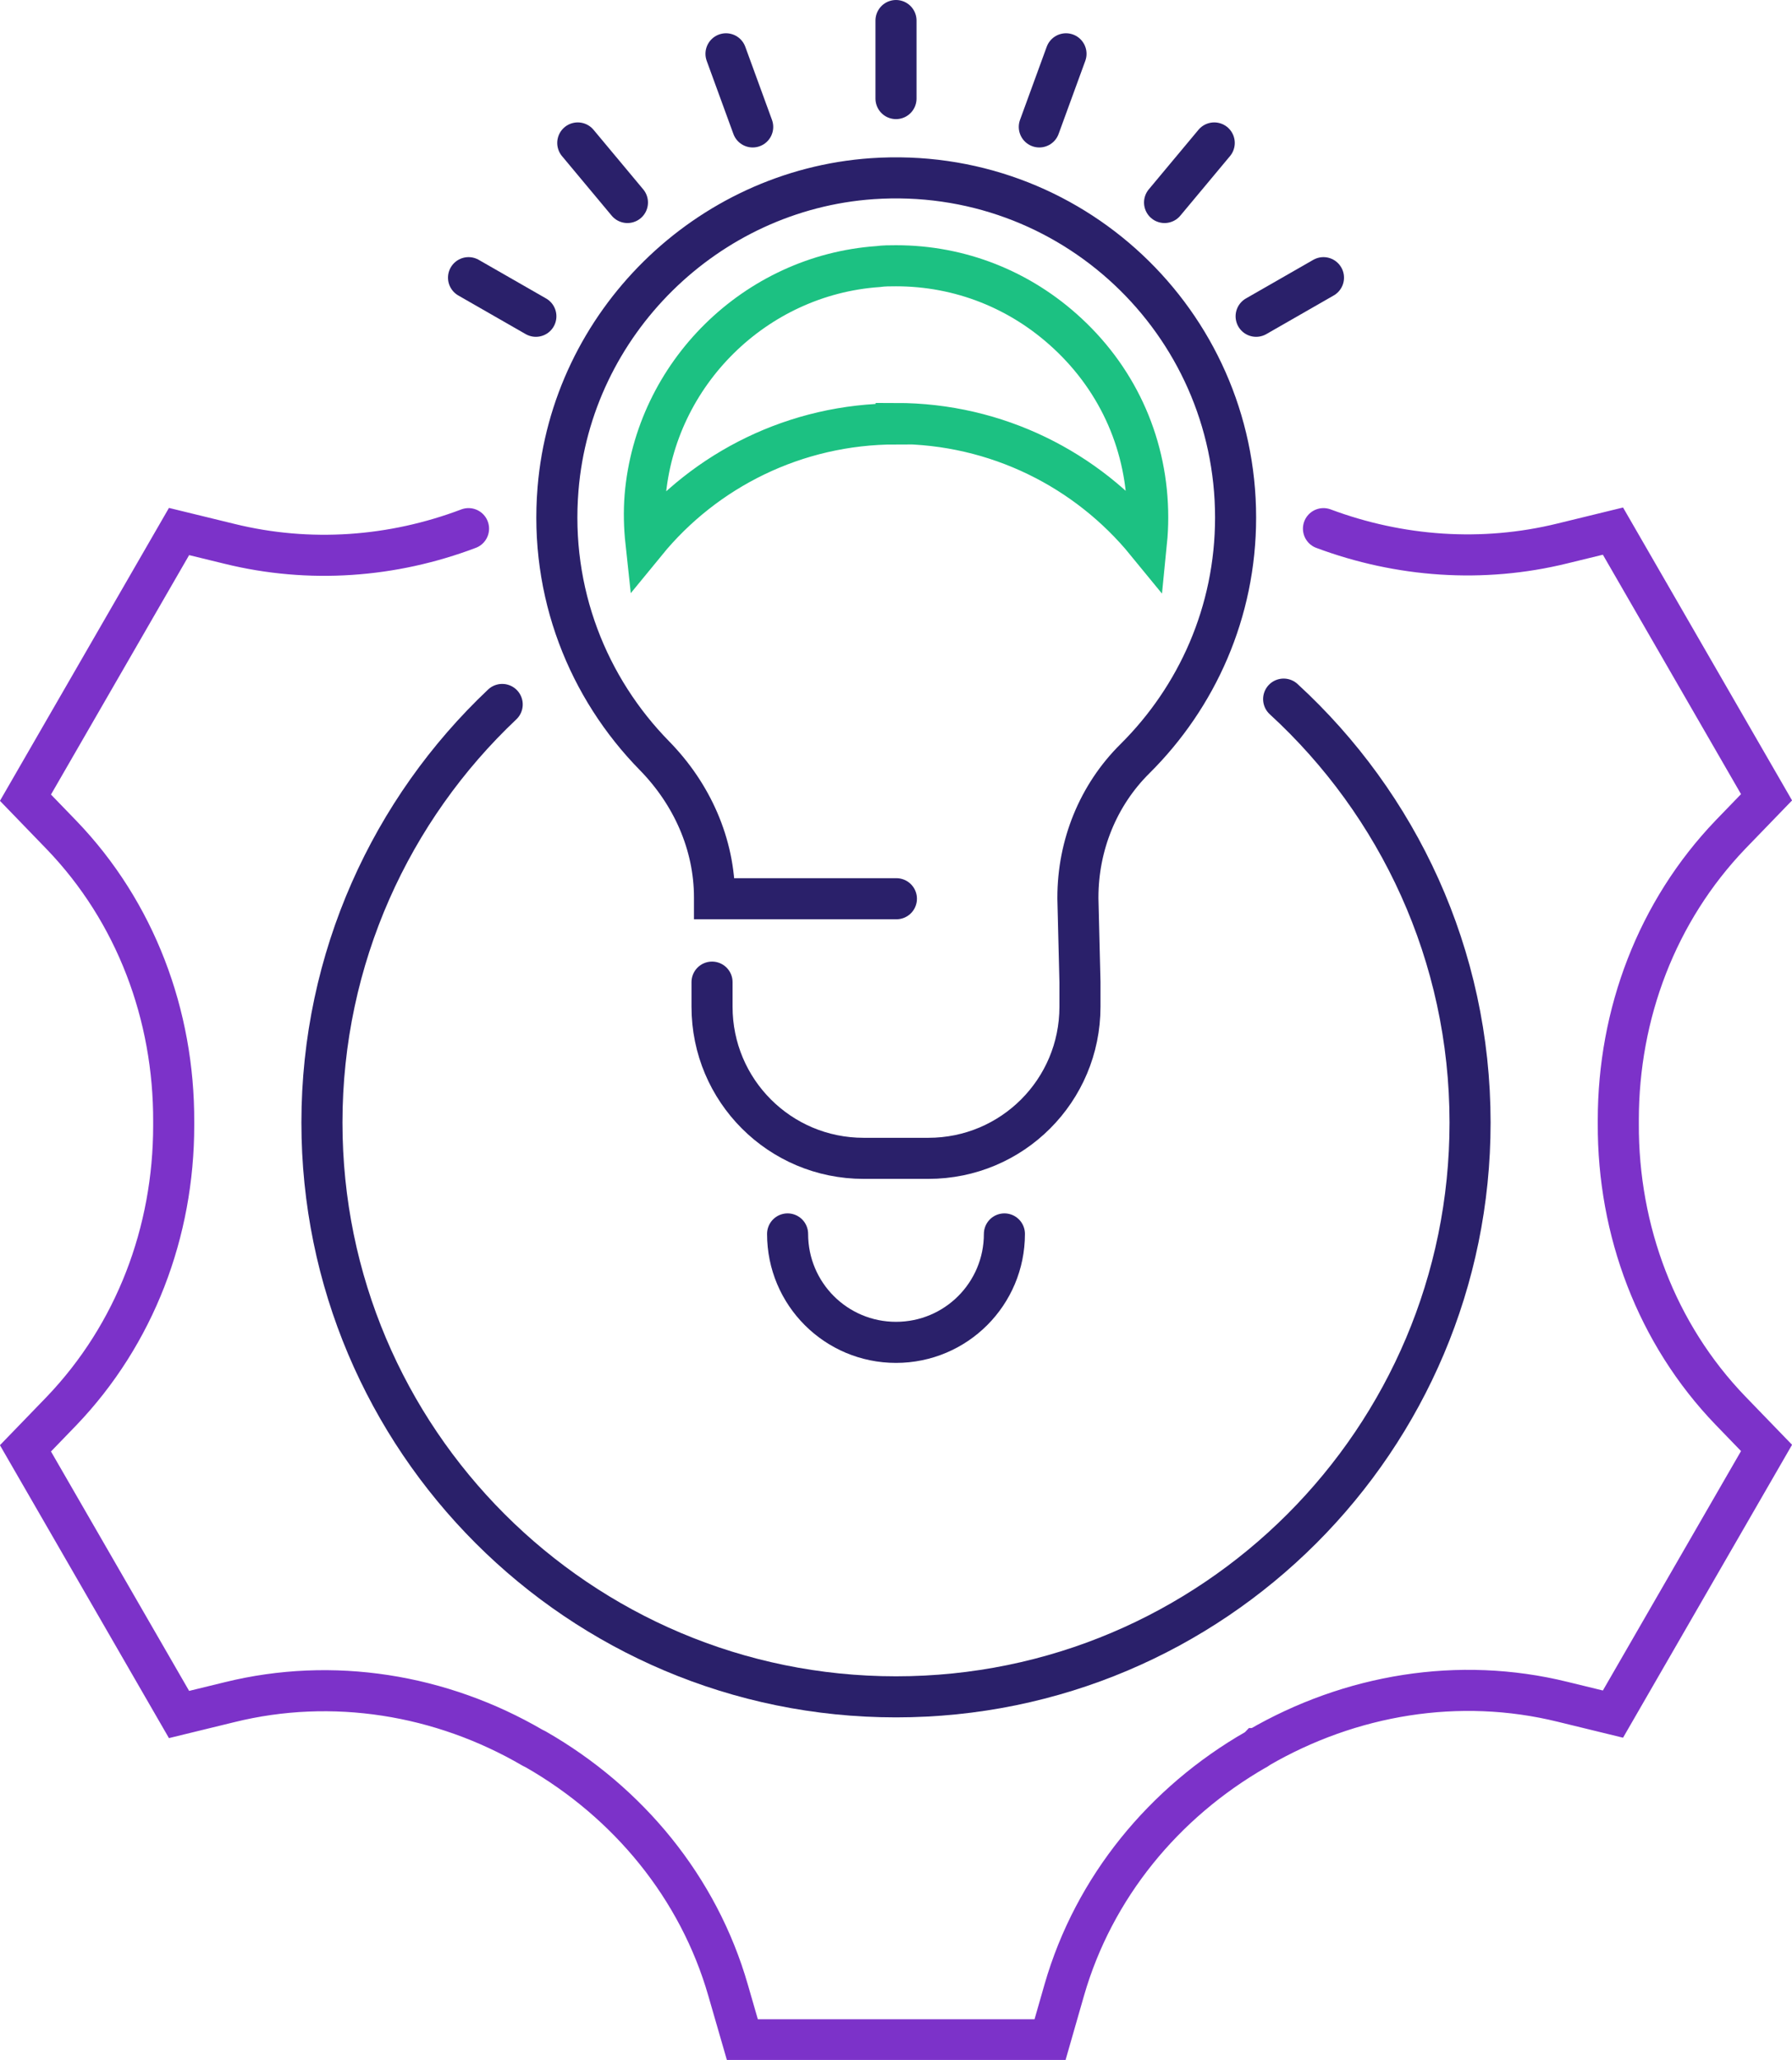 <?xml version="1.0" encoding="UTF-8"?>
<svg id="Layer_2" data-name="Layer 2" xmlns="http://www.w3.org/2000/svg" viewBox="0 0 43.64 50.15">
  <defs>
    <style>
      .cls-1 {
        stroke: #2a206a;
      }

      .cls-1, .cls-2 {
        stroke-linecap: round;
      }

      .cls-1, .cls-2, .cls-3 {
        fill: none;
        stroke-miterlimit: 10;
      }

      .cls-2 {
        stroke: #7c32c9;
      }

      .cls-3 {
        stroke: #1cc182;
      }
    </style>
  </defs>
  <g id="Icon_Set" data-name="Icon Set">
    <g>
      <path class="cls-1" d="m31.26,17.02c2.79,2.56,4.54,6.23,4.54,10.31,0,7.72-6.26,13.98-13.98,13.98s-13.98-6.26-13.98-13.98c0-4.01,1.69-7.63,4.39-10.18"/>
      <path class="cls-2" d="m11.41,12.87c-1.85.7-3.87.85-5.82.37l-1.23-.3-3.74,6.48.88.91c1.8,1.87,2.74,4.38,2.73,6.98,0,.03,0,.06,0,.09,0,2.59-.94,5.08-2.73,6.95l-.88.91,3.74,6.48,1.23-.3c2.51-.62,5.15-.19,7.38,1.11l.08.04c2.25,1.29,3.96,3.36,4.68,5.86l.35,1.21h7.49l.35-1.22c.72-2.49,2.42-4.56,4.67-5.85.01,0,.02-.01.03-.02.01,0,.02-.01.03-.02,2.24-1.3,4.88-1.74,7.4-1.12l1.23.3,3.74-6.48-.88-.91c-1.8-1.87-2.74-4.38-2.73-6.98,0-.03,0-.06,0-.09,0-2.59.94-5.08,2.73-6.95l.88-.91-3.74-6.48-1.23.3c-1.95.48-3.97.33-5.82-.36"/>
      <g>
        <path class="cls-1" d="m17.34,23.91v.6c0,2.04,1.65,3.69,3.69,3.69h1.58c2.04,0,3.69-1.65,3.69-3.69v-.6l-.05-2.03v-.03c0-1.27.49-2.49,1.39-3.38,1.51-1.5,2.45-3.57,2.45-5.87,0-4.76-4.02-8.58-8.85-8.25-4.03.28-7.32,3.52-7.65,7.55-.21,2.53.73,4.85,2.35,6.5.91.93,1.46,2.15,1.46,3.45v.03h4.43"/>
        <g>
          <line class="cls-1" x1="21.82" y1="2.4" x2="21.82" y2=".5"/>
          <line class="cls-1" x1="18.33" y1="3.09" x2="17.68" y2="1.31"/>
          <line class="cls-1" x1="15.28" y1="4.93" x2="14.07" y2="3.48"/>
          <line class="cls-1" x1="13.05" y1="7.7" x2="11.41" y2="6.76"/>
          <line class="cls-1" x1="25.31" y1="3.09" x2="25.96" y2="1.31"/>
          <line class="cls-1" x1="28.36" y1="4.93" x2="29.57" y2="3.48"/>
          <line class="cls-1" x1="30.59" y1="7.7" x2="32.23" y2="6.76"/>
        </g>
        <path class="cls-1" d="m24.46,30.04c0,1.46-1.18,2.64-2.64,2.64s-2.64-1.18-2.64-2.64"/>
        <path class="cls-3" d="m21.82,10.31c2.46,0,4.66,1.13,6.1,2.89.02-.2.03-.4.03-.6,0-1.72-.69-3.31-1.95-4.48-1.15-1.07-2.62-1.65-4.18-1.65-.15,0-.29,0-.44.02-2.99.21-5.42,2.61-5.67,5.59-.03.38-.02.75.02,1.12,1.44-1.76,3.64-2.88,6.09-2.88Z"/>
      </g>
    </g>
  </g>
</svg>